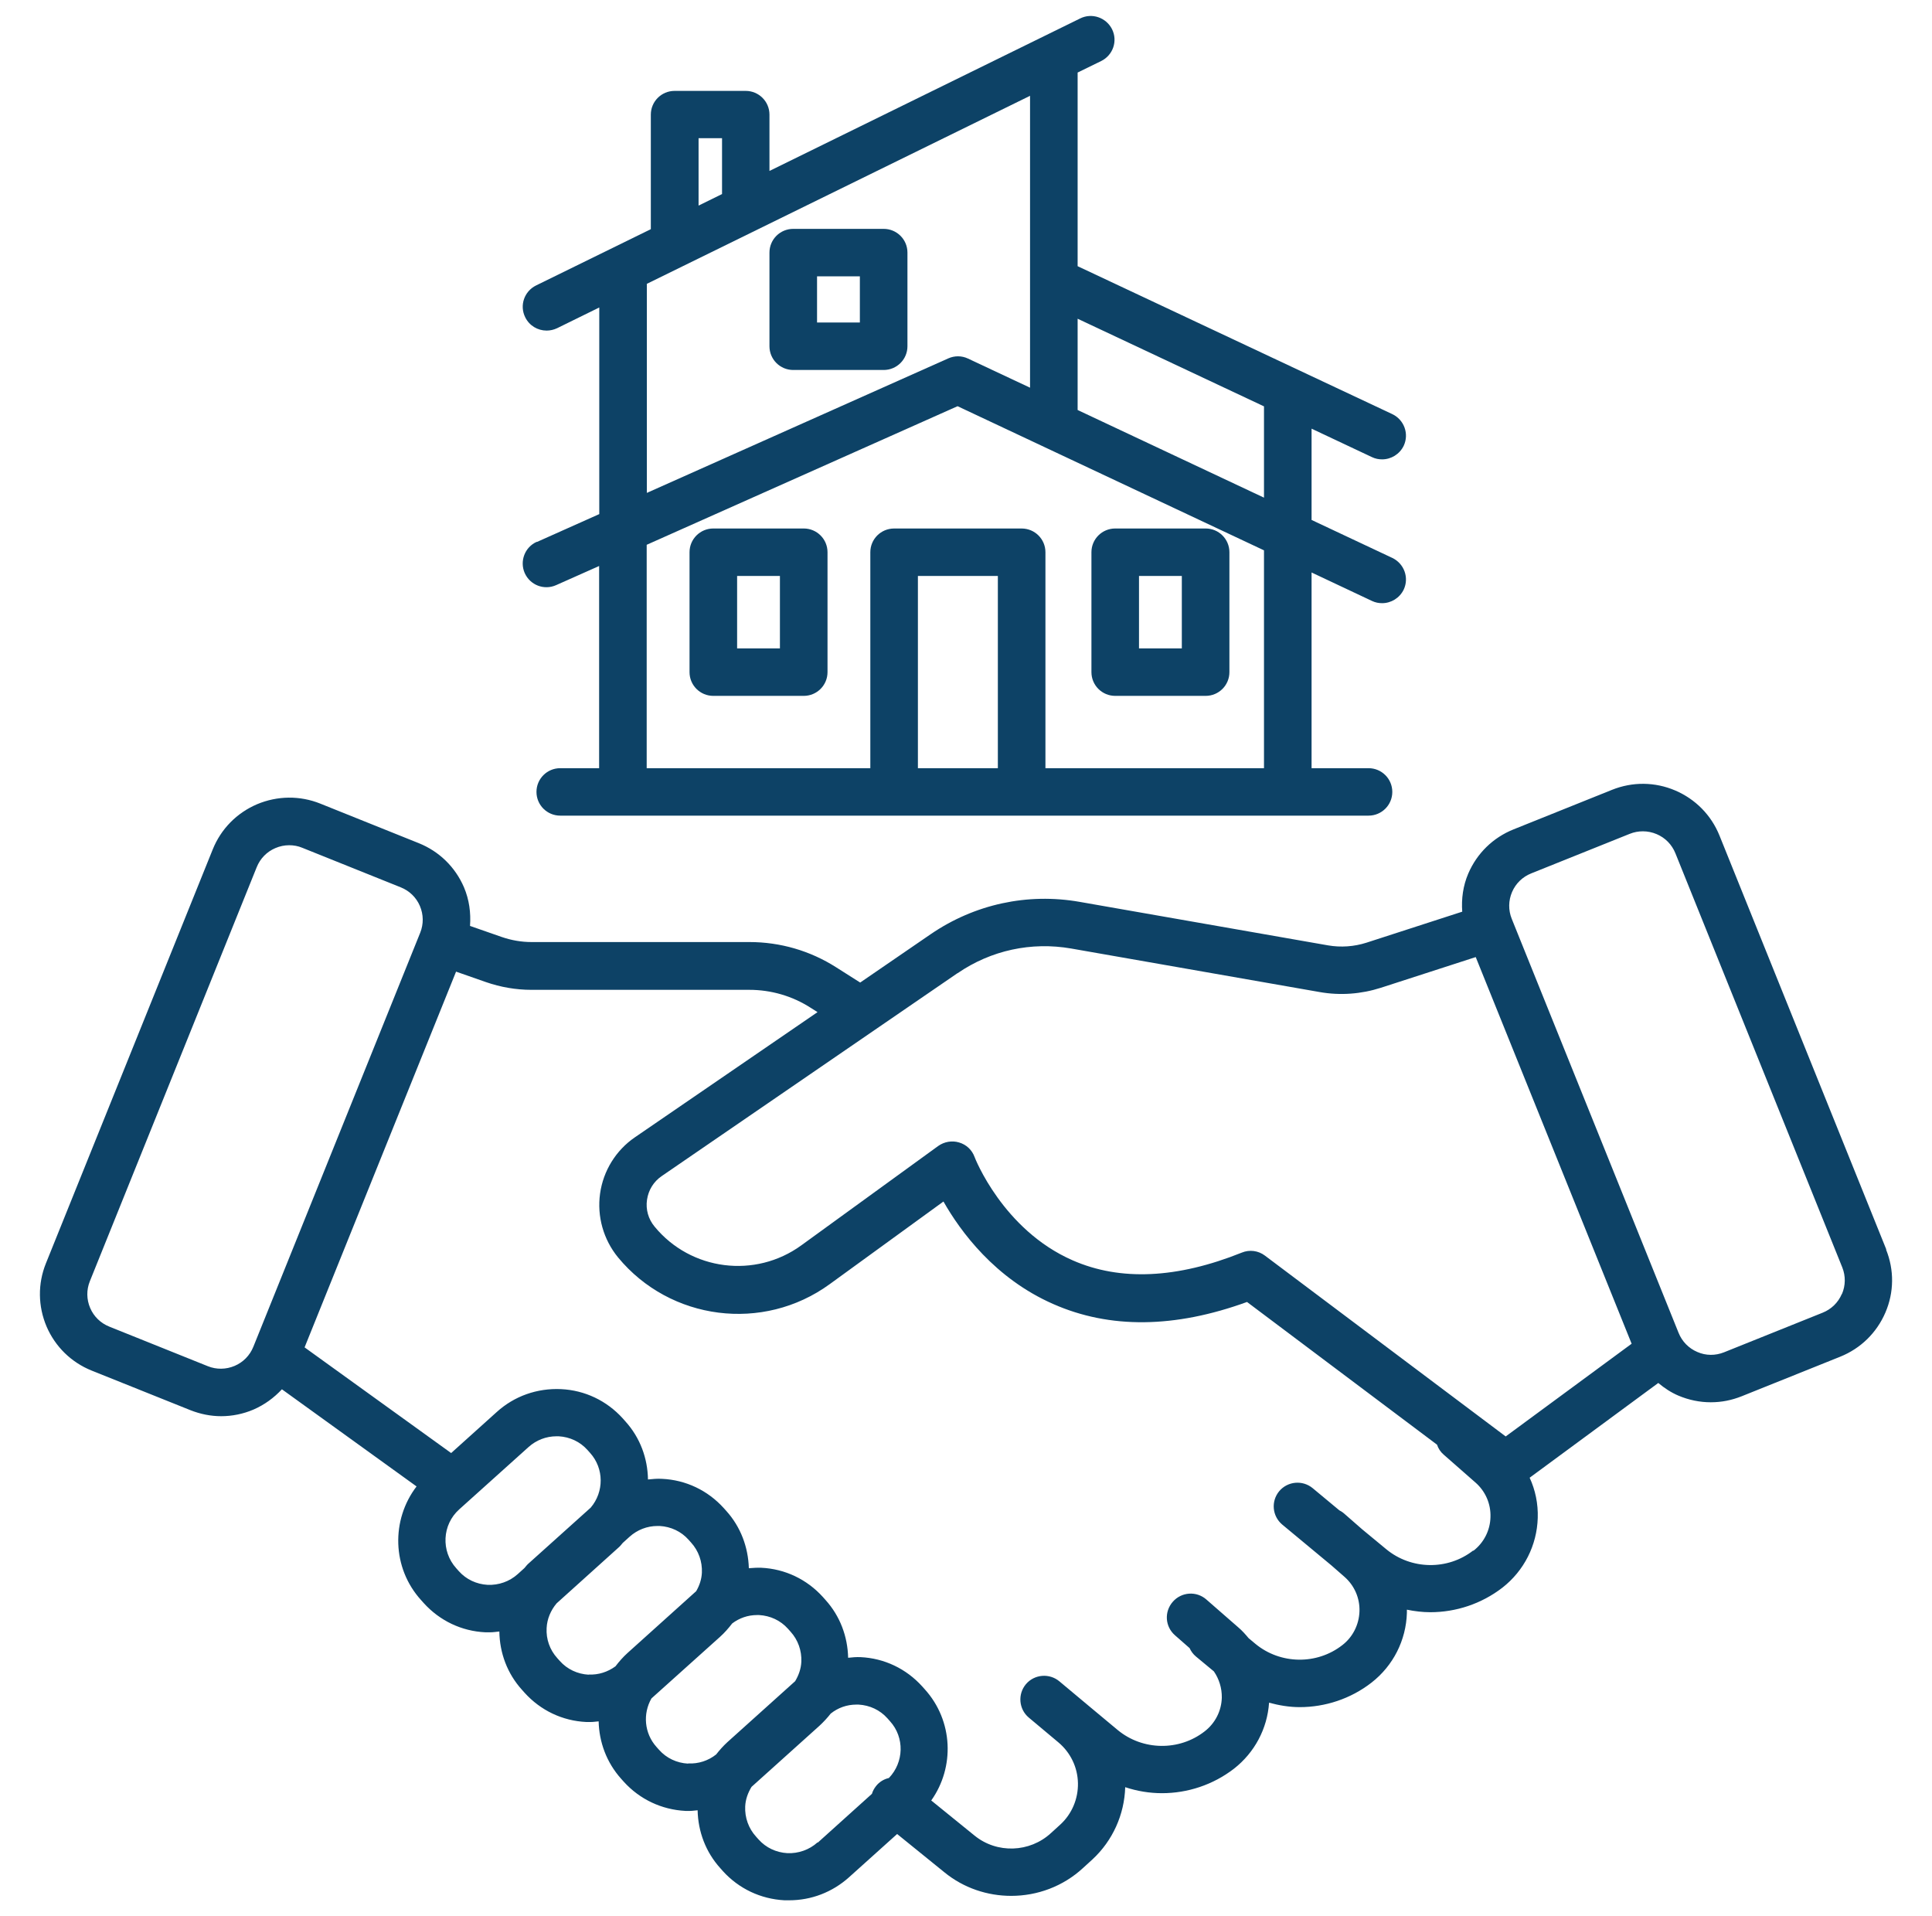 <svg width="121" height="120" viewBox="0 0 121 120" fill="none" xmlns="http://www.w3.org/2000/svg">
<path d="M118.141 78.252L107.691 52.326C107.175 51.047 106.191 50.047 104.92 49.502C103.648 48.957 102.238 48.947 100.956 49.462L94.788 51.939C93.507 52.454 92.503 53.435 91.957 54.703C91.629 55.466 91.52 56.288 91.579 57.091L85.58 59.033C84.805 59.28 83.98 59.34 83.176 59.201L67.62 56.477C64.342 55.902 61.035 56.625 58.293 58.498L53.873 61.529L52.373 60.578C50.744 59.538 48.866 58.993 46.939 58.993H33.291C32.655 58.993 32.029 58.884 31.424 58.676L29.437 57.983C29.497 57.16 29.387 56.338 29.059 55.565C28.513 54.297 27.51 53.316 26.228 52.801L20.06 50.324C18.779 49.809 17.368 49.829 16.096 50.364C14.825 50.909 13.842 51.91 13.325 53.188L2.875 79.114C2.359 80.392 2.379 81.799 2.915 83.067C3.461 84.335 4.465 85.316 5.746 85.831L11.925 88.308C12.55 88.556 13.206 88.685 13.852 88.685C14.537 88.685 15.232 88.546 15.878 88.269C16.563 87.971 17.159 87.535 17.656 87L26.089 93.083C24.49 95.174 24.54 98.186 26.377 100.207L26.536 100.385C27.54 101.495 28.91 102.148 30.4 102.218C30.5 102.218 30.599 102.218 30.689 102.218C30.887 102.218 31.076 102.188 31.274 102.168C31.294 103.516 31.771 104.803 32.695 105.824L32.854 106.002C33.857 107.112 35.228 107.766 36.718 107.835C36.817 107.835 36.917 107.835 37.006 107.835C37.175 107.835 37.334 107.805 37.493 107.795C37.523 109.083 37.98 110.361 38.903 111.392L39.062 111.57C40.066 112.68 41.436 113.324 42.926 113.403C43.026 113.403 43.125 113.403 43.214 113.403C43.373 113.403 43.532 113.373 43.691 113.363C43.721 114.701 44.198 115.979 45.112 116.989L45.27 117.168C46.274 118.277 47.645 118.921 49.135 119C49.234 119 49.333 119 49.423 119C50.813 119 52.124 118.495 53.167 117.564L56.187 114.849L59.147 117.247C60.359 118.238 61.849 118.723 63.329 118.723C64.958 118.723 66.577 118.138 67.839 116.969L68.425 116.434C69.686 115.265 70.421 113.631 70.471 111.917C71.216 112.164 71.991 112.293 72.776 112.293C74.365 112.293 75.964 111.778 77.285 110.758C78.577 109.747 79.371 108.251 79.481 106.626C80.106 106.795 80.752 106.904 81.398 106.904C82.987 106.904 84.586 106.389 85.898 105.368C87.258 104.308 88.063 102.713 88.113 100.999C88.113 100.93 88.113 100.87 88.113 100.801C88.599 100.9 89.086 100.96 89.583 100.96C91.172 100.96 92.771 100.444 94.093 99.424C95.453 98.364 96.258 96.769 96.308 95.055C96.337 94.173 96.159 93.311 95.801 92.538L103.857 86.604C104.234 86.921 104.652 87.199 105.118 87.397C105.774 87.674 106.459 87.813 107.145 87.813C107.83 87.813 108.456 87.684 109.082 87.436L115.25 84.96C116.532 84.444 117.535 83.464 118.081 82.195C118.628 80.927 118.638 79.52 118.121 78.243L118.141 78.252ZM59.972 60.945C62.068 59.508 64.591 58.963 67.094 59.399L82.649 62.124C83.931 62.352 85.252 62.252 86.484 61.856L92.424 59.934L102.188 84.147L94.301 89.953L79.222 78.629C78.805 78.312 78.249 78.243 77.772 78.441C73.729 80.065 70.163 80.234 67.183 78.926C62.803 77.014 61.044 72.487 61.035 72.447C60.876 72.011 60.518 71.674 60.071 71.545C59.624 71.407 59.137 71.496 58.76 71.763L50.187 77.985C47.297 80.085 43.264 79.57 40.999 76.816C40.602 76.34 40.433 75.736 40.522 75.132C40.612 74.517 40.94 73.992 41.446 73.646L59.962 60.945H59.972ZM14.696 85.534C14.159 85.762 13.554 85.772 13.017 85.554L6.849 83.077C6.302 82.859 5.875 82.443 5.647 81.908C5.418 81.373 5.408 80.779 5.627 80.234L16.077 54.307C16.295 53.762 16.712 53.336 17.249 53.108C17.527 52.989 17.815 52.93 18.113 52.93C18.391 52.93 18.669 52.979 18.927 53.088L25.096 55.565C25.642 55.783 26.07 56.199 26.298 56.734C26.526 57.269 26.536 57.864 26.318 58.408L15.868 84.335C15.649 84.88 15.232 85.306 14.696 85.534ZM30.539 99.246C29.844 99.206 29.198 98.909 28.732 98.384L28.573 98.205C27.609 97.135 27.689 95.481 28.761 94.52L33.102 90.617C33.589 90.181 34.205 89.943 34.85 89.943C34.9 89.943 34.94 89.943 34.99 89.943C35.685 89.983 36.331 90.28 36.797 90.805L36.956 90.983C37.84 91.964 37.831 93.43 36.996 94.411L33.082 97.928C32.993 98.007 32.923 98.106 32.844 98.195L32.427 98.572C31.91 99.038 31.235 99.275 30.539 99.246ZM36.867 104.873C36.172 104.833 35.526 104.536 35.059 104.011L34.9 103.833C34.433 103.317 34.195 102.644 34.235 101.95C34.264 101.376 34.493 100.841 34.86 100.405L38.774 96.878C38.864 96.799 38.923 96.709 39.003 96.62L39.43 96.234C39.916 95.798 40.532 95.56 41.178 95.56C41.228 95.56 41.267 95.56 41.317 95.56C42.012 95.6 42.658 95.897 43.125 96.422L43.284 96.6C43.751 97.116 43.989 97.789 43.959 98.483C43.939 98.899 43.81 99.285 43.602 99.642L39.31 103.506C39.023 103.763 38.774 104.051 38.546 104.348C38.059 104.704 37.473 104.893 36.867 104.863V104.873ZM43.085 110.441C42.39 110.401 41.744 110.104 41.277 109.579L41.118 109.4C40.344 108.538 40.254 107.31 40.8 106.359L45.092 102.505C45.38 102.247 45.628 101.96 45.857 101.663C46.304 101.326 46.84 101.138 47.406 101.138C47.456 101.138 47.495 101.138 47.545 101.138C48.24 101.177 48.886 101.475 49.353 102L49.512 102.178C49.979 102.693 50.217 103.367 50.187 104.06C50.168 104.506 50.019 104.912 49.8 105.279L45.549 109.103C45.29 109.341 45.062 109.599 44.853 109.866C44.357 110.262 43.741 110.46 43.105 110.431L43.085 110.441ZM51.201 115.374C50.684 115.84 49.999 116.078 49.313 116.048C48.618 116.008 47.972 115.711 47.505 115.186L47.346 115.008C46.88 114.493 46.641 113.819 46.671 113.125C46.691 112.68 46.84 112.273 47.068 111.897L51.32 108.073C51.578 107.835 51.816 107.577 52.025 107.31C52.482 106.943 53.038 106.745 53.634 106.745C53.684 106.745 53.724 106.745 53.773 106.745C54.469 106.785 55.114 107.082 55.581 107.607L55.74 107.786C56.664 108.806 56.614 110.361 55.671 111.342C55.363 111.412 55.075 111.58 54.866 111.847C54.747 111.996 54.657 112.164 54.608 112.333L51.221 115.384L51.201 115.374ZM92.265 97.096C90.665 98.344 88.381 98.304 86.821 97.016L85.311 95.768L84.189 94.787C84.09 94.698 83.99 94.639 83.881 94.579L82.212 93.192C81.577 92.667 80.643 92.756 80.116 93.381C79.59 94.015 79.679 94.946 80.305 95.471L83.384 98.027L84.199 98.74C84.825 99.285 85.172 100.078 85.143 100.91C85.113 101.742 84.725 102.515 84.07 103.02C82.471 104.269 80.186 104.229 78.626 102.941L78.199 102.584C78.001 102.347 77.792 102.109 77.544 101.901L75.557 100.167C74.941 99.622 73.998 99.681 73.451 100.306C72.905 100.93 72.964 101.861 73.59 102.406L74.504 103.208C74.594 103.407 74.723 103.585 74.901 103.734L76.024 104.665C76.352 105.14 76.531 105.715 76.521 106.309C76.501 107.142 76.103 107.914 75.448 108.42C73.849 109.668 71.564 109.628 70.004 108.34L68.197 106.834L66.349 105.289C65.723 104.764 64.779 104.843 64.253 105.467C63.727 106.091 63.806 107.033 64.432 107.558L66.289 109.113C67.044 109.747 67.491 110.668 67.511 111.659C67.531 112.64 67.134 113.591 66.409 114.255L65.822 114.79C64.491 116.018 62.435 116.088 61.035 114.948L58.323 112.749C59.803 110.668 59.703 107.756 57.916 105.784L57.757 105.606C56.753 104.496 55.383 103.842 53.893 103.773C53.634 103.763 53.376 103.783 53.118 103.813C53.088 102.475 52.611 101.197 51.697 100.187L51.538 100.008C50.535 98.899 49.164 98.245 47.674 98.176C47.416 98.166 47.158 98.186 46.9 98.205C46.86 96.878 46.383 95.61 45.489 94.619L45.33 94.441C44.327 93.331 42.956 92.677 41.466 92.608C41.168 92.588 40.88 92.618 40.582 92.647C40.562 91.34 40.105 90.042 39.161 89.002L39.003 88.823C37.999 87.714 36.629 87.06 35.139 86.99C33.639 86.921 32.208 87.426 31.106 88.427L28.255 90.993L19.076 84.375L28.563 60.846L30.43 61.499C31.344 61.817 32.308 61.985 33.281 61.985H46.929C48.29 61.985 49.621 62.371 50.764 63.105L51.201 63.382L39.767 71.218C38.575 72.031 37.781 73.319 37.582 74.745C37.383 76.172 37.791 77.618 38.705 78.738C41.973 82.701 47.794 83.444 51.956 80.422L59.088 75.241C60.151 77.113 62.306 80.055 65.962 81.66C69.508 83.226 73.58 83.176 78.1 81.532L90 90.468C90.079 90.706 90.219 90.924 90.417 91.092L92.404 92.836C93.03 93.381 93.377 94.173 93.347 95.005C93.328 95.838 92.93 96.61 92.275 97.116L92.265 97.096ZM115.35 81.036C115.121 81.571 114.694 81.987 114.148 82.205L107.979 84.682C107.433 84.9 106.837 84.9 106.3 84.662C105.764 84.434 105.347 84.008 105.128 83.464L94.679 57.537C94.46 56.992 94.47 56.397 94.698 55.862C94.927 55.327 95.354 54.911 95.9 54.693L102.069 52.217C102.337 52.108 102.615 52.058 102.893 52.058C103.181 52.058 103.479 52.117 103.758 52.236C104.294 52.464 104.711 52.89 104.93 53.435L115.379 79.362C115.598 79.907 115.588 80.501 115.36 81.036H115.35Z" fill="#0D4266"/>
<path d="M33.619 33.928C32.864 34.264 32.536 35.146 32.864 35.889C33.202 36.642 34.076 36.979 34.831 36.642L37.523 35.444V48.105H35.089C34.264 48.105 33.599 48.769 33.599 49.591C33.599 50.413 34.264 51.077 35.089 51.077H85.709C86.533 51.077 87.199 50.413 87.199 49.591C87.199 48.769 86.533 48.105 85.709 48.105H82.143V35.85L85.927 37.633C86.136 37.732 86.345 37.772 86.563 37.772C87.119 37.772 87.656 37.455 87.914 36.92C88.262 36.177 87.944 35.295 87.199 34.938L82.143 32.56V26.844L85.927 28.627C86.136 28.727 86.345 28.766 86.563 28.766C87.119 28.766 87.656 28.449 87.914 27.914C88.262 27.171 87.944 26.289 87.199 25.933L67.491 16.669V4.543L68.971 3.82C69.706 3.453 70.014 2.572 69.647 1.829C69.279 1.096 68.385 0.788 67.65 1.155L48.191 10.705V7.179C48.191 6.356 47.525 5.692 46.701 5.692H42.251C41.426 5.692 40.761 6.356 40.761 7.179V14.351L33.569 17.878C32.834 18.245 32.526 19.127 32.894 19.869C33.152 20.395 33.678 20.702 34.235 20.702C34.453 20.702 34.682 20.652 34.89 20.553L37.532 19.255V32.194L33.629 33.938L33.619 33.928ZM62.495 48.105H57.488V36.068H62.495V48.105ZM79.163 48.105H65.475V34.582C65.475 33.759 64.809 33.096 63.985 33.096H55.998C55.174 33.096 54.508 33.759 54.508 34.582V48.105H40.502V34.116L59.972 25.437L79.163 34.463V48.115V48.105ZM79.163 25.447V31.164L67.491 25.675C67.491 25.675 67.491 25.645 67.491 25.636V19.959L79.163 25.447ZM43.751 8.655H45.221V12.152L43.751 12.875V8.655ZM40.502 17.779L64.511 6V24.278L60.627 22.455C60.23 22.267 59.783 22.267 59.386 22.445L40.512 30.866V17.789L40.502 17.779Z" fill="#0D4266"/>
<path d="M69.846 43.577H75.507C76.332 43.577 76.997 42.913 76.997 42.091V34.581C76.997 33.759 76.332 33.095 75.507 33.095H69.846C69.021 33.095 68.356 33.759 68.356 34.581V42.091C68.356 42.913 69.021 43.577 69.846 43.577ZM71.335 36.067H74.017V40.605H71.335V36.067Z" fill="#0D4266"/>
<path d="M55.343 14.332H49.681C48.856 14.332 48.191 14.995 48.191 15.818V21.683C48.191 22.505 48.856 23.169 49.681 23.169H55.343C56.167 23.169 56.833 22.505 56.833 21.683V15.818C56.833 14.995 56.167 14.332 55.343 14.332ZM53.853 20.197H51.171V17.304H53.853V20.197Z" fill="#0D4266"/>
<path d="M50.337 33.095H44.675C43.85 33.095 43.185 33.759 43.185 34.581V42.091C43.185 42.913 43.85 43.577 44.675 43.577H50.337C51.161 43.577 51.827 42.913 51.827 42.091V34.581C51.827 33.759 51.161 33.095 50.337 33.095ZM48.846 40.605H46.165V36.067H48.846V40.605Z" fill="#0D4266"/>
</svg>
